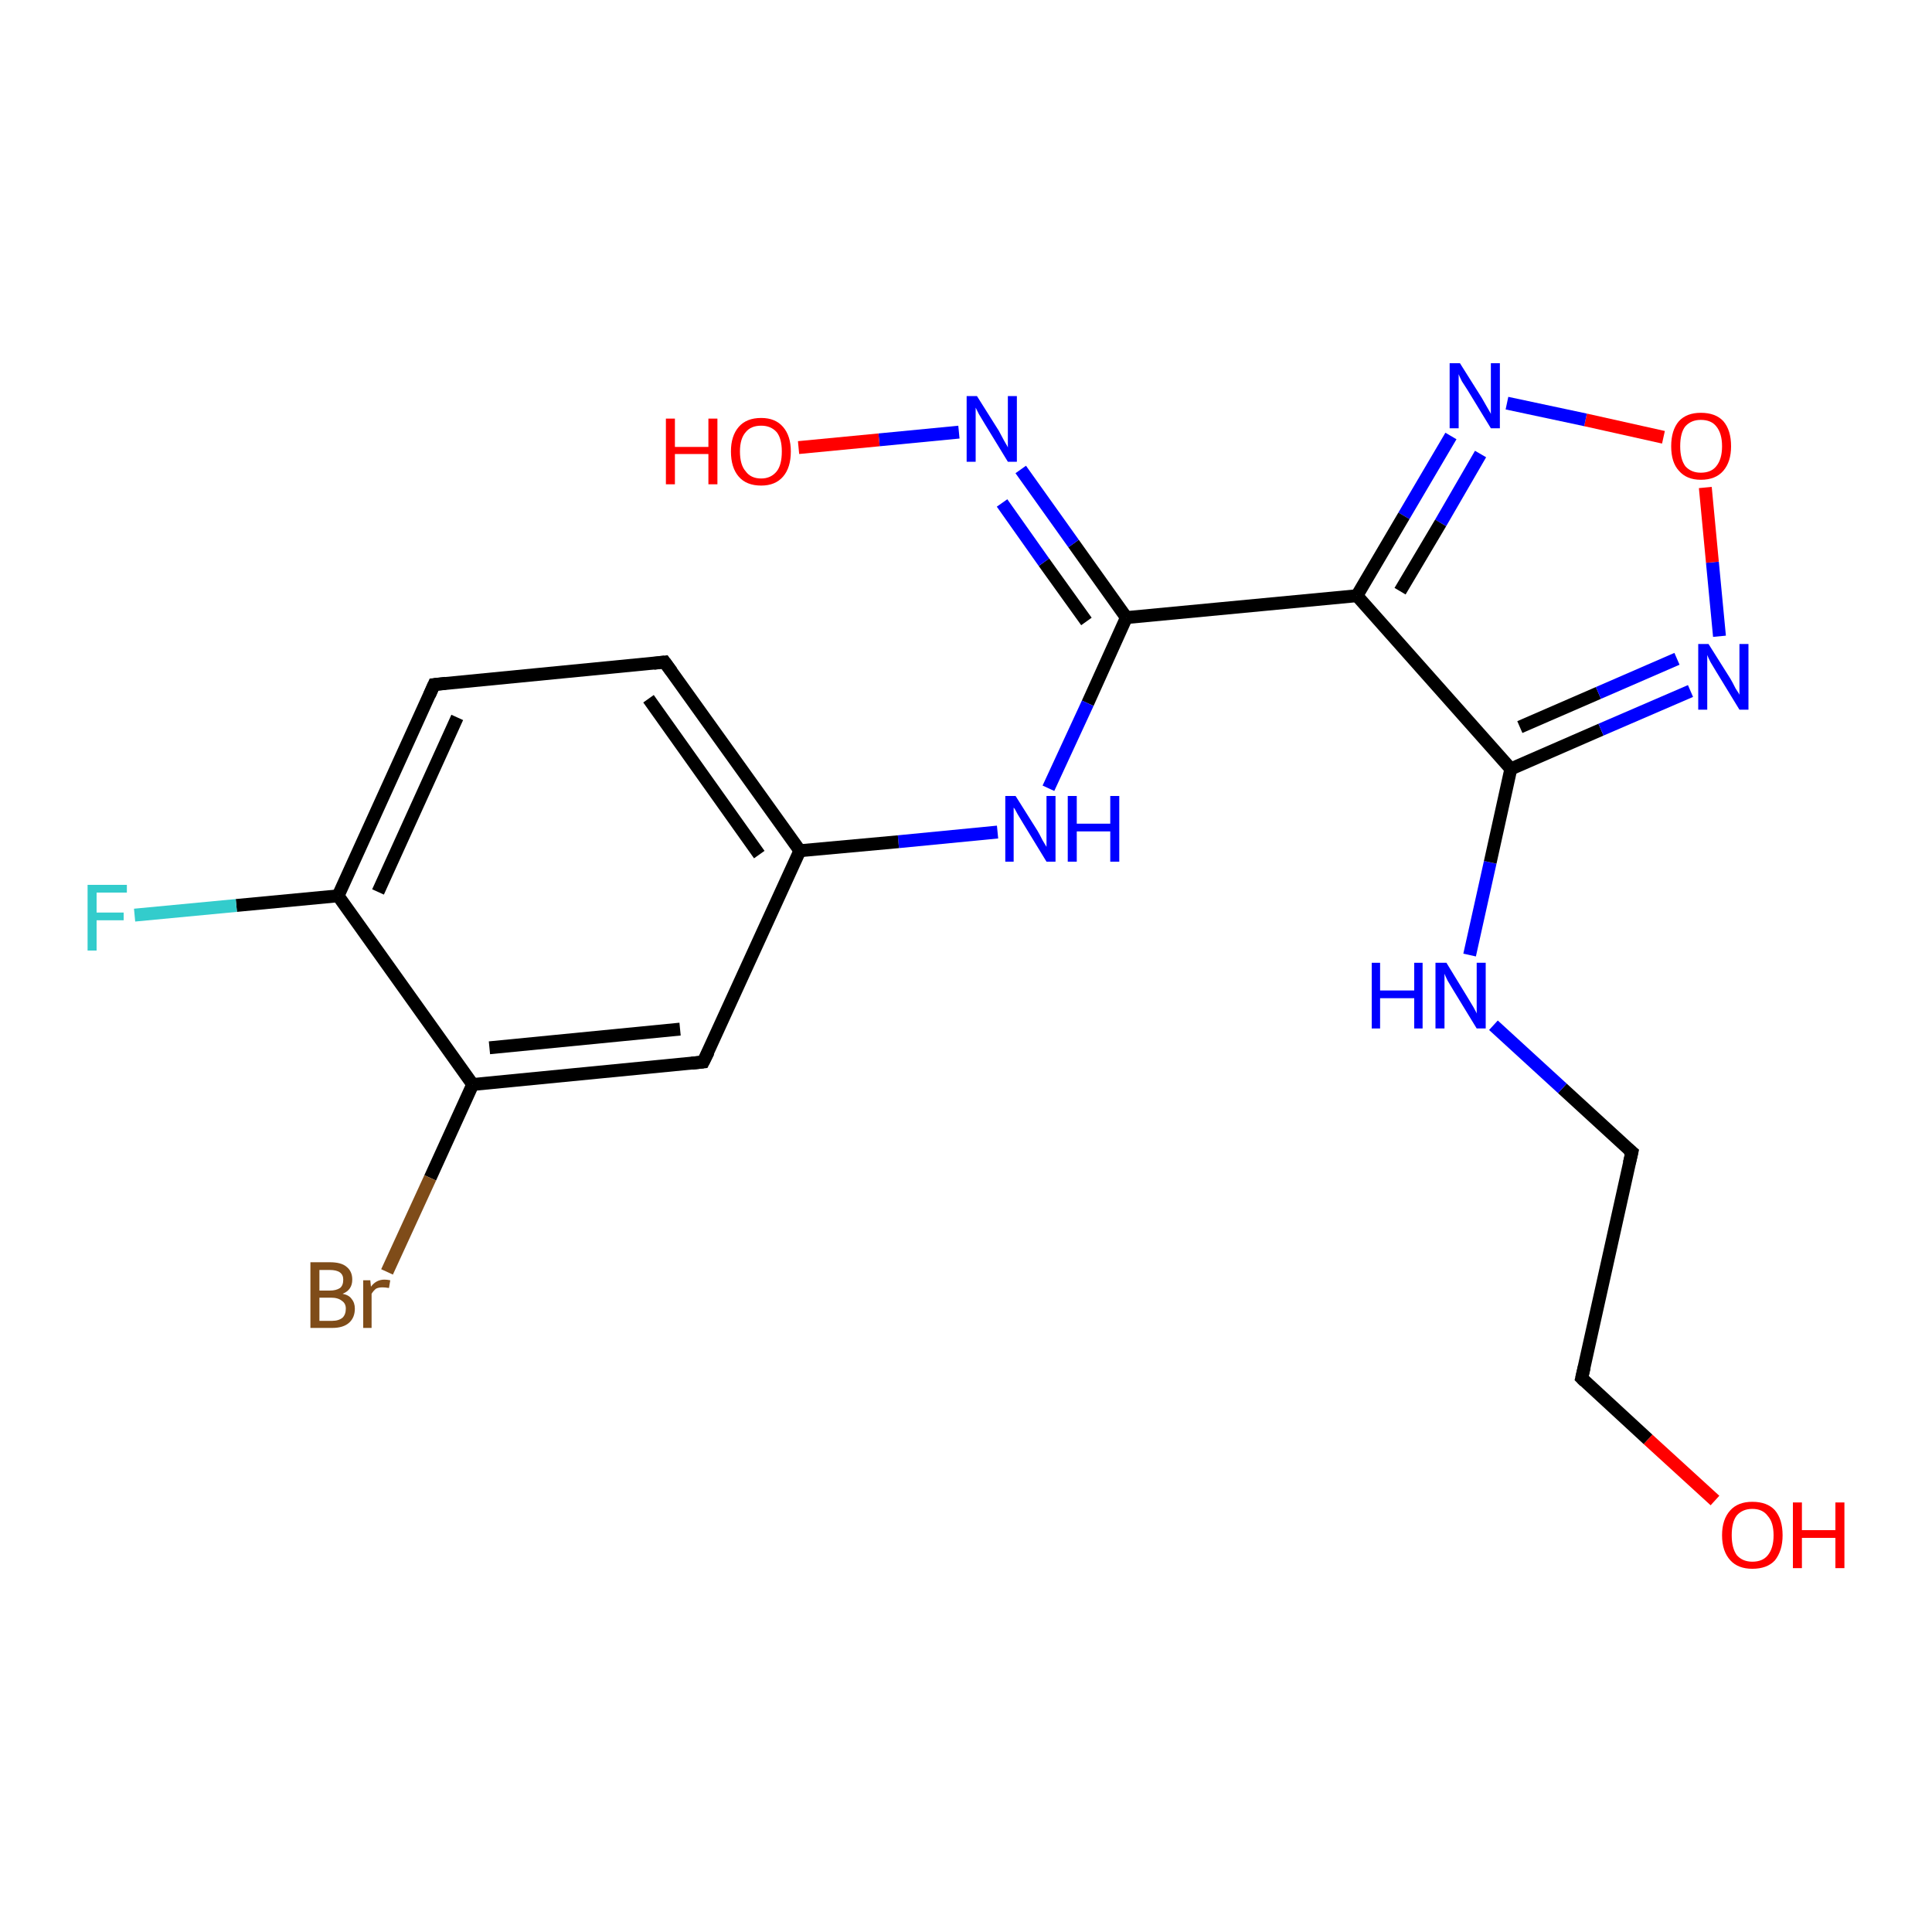 <?xml version='1.0' encoding='iso-8859-1'?>
<svg version='1.1' baseProfile='full'
              xmlns='http://www.w3.org/2000/svg'
                      xmlns:rdkit='http://www.rdkit.org/xml'
                      xmlns:xlink='http://www.w3.org/1999/xlink'
                  xml:space='preserve'
width='300px' height='300px' viewBox='0 0 300 300'>
<!-- END OF HEADER -->
<rect style='opacity:1.0;fill:#FFFFFF;stroke:none' width='300.0' height='300.0' x='0.0' y='0.0'> </rect>
<path class='bond-0 atom-0 atom-1' d='M 266.3,233.0 L 255.9,223.5' style='fill:none;fill-rule:evenodd;stroke:#FF0000;stroke-width:2.0px;stroke-linecap:butt;stroke-linejoin:miter;stroke-opacity:1' />
<path class='bond-0 atom-0 atom-1' d='M 255.9,223.5 L 245.6,214.0' style='fill:none;fill-rule:evenodd;stroke:#000000;stroke-width:2.0px;stroke-linecap:butt;stroke-linejoin:miter;stroke-opacity:1' />
<path class='bond-1 atom-1 atom-2' d='M 245.6,214.0 L 253.4,178.9' style='fill:none;fill-rule:evenodd;stroke:#000000;stroke-width:2.0px;stroke-linecap:butt;stroke-linejoin:miter;stroke-opacity:1' />
<path class='bond-2 atom-2 atom-3' d='M 253.4,178.9 L 242.6,169.0' style='fill:none;fill-rule:evenodd;stroke:#000000;stroke-width:2.0px;stroke-linecap:butt;stroke-linejoin:miter;stroke-opacity:1' />
<path class='bond-2 atom-2 atom-3' d='M 242.6,169.0 L 231.9,159.2' style='fill:none;fill-rule:evenodd;stroke:#0000FF;stroke-width:2.0px;stroke-linecap:butt;stroke-linejoin:miter;stroke-opacity:1' />
<path class='bond-3 atom-3 atom-4' d='M 228.2,148.3 L 231.4,133.9' style='fill:none;fill-rule:evenodd;stroke:#0000FF;stroke-width:2.0px;stroke-linecap:butt;stroke-linejoin:miter;stroke-opacity:1' />
<path class='bond-3 atom-3 atom-4' d='M 231.4,133.9 L 234.6,119.4' style='fill:none;fill-rule:evenodd;stroke:#000000;stroke-width:2.0px;stroke-linecap:butt;stroke-linejoin:miter;stroke-opacity:1' />
<path class='bond-4 atom-4 atom-5' d='M 234.6,119.4 L 248.6,113.3' style='fill:none;fill-rule:evenodd;stroke:#000000;stroke-width:2.0px;stroke-linecap:butt;stroke-linejoin:miter;stroke-opacity:1' />
<path class='bond-4 atom-4 atom-5' d='M 248.6,113.3 L 262.5,107.3' style='fill:none;fill-rule:evenodd;stroke:#0000FF;stroke-width:2.0px;stroke-linecap:butt;stroke-linejoin:miter;stroke-opacity:1' />
<path class='bond-4 atom-4 atom-5' d='M 236.0,112.9 L 248.2,107.6' style='fill:none;fill-rule:evenodd;stroke:#000000;stroke-width:2.0px;stroke-linecap:butt;stroke-linejoin:miter;stroke-opacity:1' />
<path class='bond-4 atom-4 atom-5' d='M 248.2,107.6 L 260.4,102.3' style='fill:none;fill-rule:evenodd;stroke:#0000FF;stroke-width:2.0px;stroke-linecap:butt;stroke-linejoin:miter;stroke-opacity:1' />
<path class='bond-5 atom-5 atom-6' d='M 267.0,98.8 L 265.9,87.3' style='fill:none;fill-rule:evenodd;stroke:#0000FF;stroke-width:2.0px;stroke-linecap:butt;stroke-linejoin:miter;stroke-opacity:1' />
<path class='bond-5 atom-5 atom-6' d='M 265.9,87.3 L 264.8,75.7' style='fill:none;fill-rule:evenodd;stroke:#FF0000;stroke-width:2.0px;stroke-linecap:butt;stroke-linejoin:miter;stroke-opacity:1' />
<path class='bond-6 atom-6 atom-7' d='M 258.3,67.9 L 246.2,65.2' style='fill:none;fill-rule:evenodd;stroke:#FF0000;stroke-width:2.0px;stroke-linecap:butt;stroke-linejoin:miter;stroke-opacity:1' />
<path class='bond-6 atom-6 atom-7' d='M 246.2,65.2 L 234.0,62.6' style='fill:none;fill-rule:evenodd;stroke:#0000FF;stroke-width:2.0px;stroke-linecap:butt;stroke-linejoin:miter;stroke-opacity:1' />
<path class='bond-7 atom-7 atom-8' d='M 225.3,67.7 L 218.0,80.1' style='fill:none;fill-rule:evenodd;stroke:#0000FF;stroke-width:2.0px;stroke-linecap:butt;stroke-linejoin:miter;stroke-opacity:1' />
<path class='bond-7 atom-7 atom-8' d='M 218.0,80.1 L 210.7,92.5' style='fill:none;fill-rule:evenodd;stroke:#000000;stroke-width:2.0px;stroke-linecap:butt;stroke-linejoin:miter;stroke-opacity:1' />
<path class='bond-7 atom-7 atom-8' d='M 229.9,70.5 L 223.7,81.2' style='fill:none;fill-rule:evenodd;stroke:#0000FF;stroke-width:2.0px;stroke-linecap:butt;stroke-linejoin:miter;stroke-opacity:1' />
<path class='bond-7 atom-7 atom-8' d='M 223.7,81.2 L 217.4,91.8' style='fill:none;fill-rule:evenodd;stroke:#000000;stroke-width:2.0px;stroke-linecap:butt;stroke-linejoin:miter;stroke-opacity:1' />
<path class='bond-8 atom-8 atom-9' d='M 210.7,92.5 L 174.9,95.9' style='fill:none;fill-rule:evenodd;stroke:#000000;stroke-width:2.0px;stroke-linecap:butt;stroke-linejoin:miter;stroke-opacity:1' />
<path class='bond-9 atom-9 atom-10' d='M 174.9,95.9 L 168.9,109.2' style='fill:none;fill-rule:evenodd;stroke:#000000;stroke-width:2.0px;stroke-linecap:butt;stroke-linejoin:miter;stroke-opacity:1' />
<path class='bond-9 atom-9 atom-10' d='M 168.9,109.2 L 162.8,122.4' style='fill:none;fill-rule:evenodd;stroke:#0000FF;stroke-width:2.0px;stroke-linecap:butt;stroke-linejoin:miter;stroke-opacity:1' />
<path class='bond-10 atom-10 atom-11' d='M 154.9,129.2 L 139.5,130.7' style='fill:none;fill-rule:evenodd;stroke:#0000FF;stroke-width:2.0px;stroke-linecap:butt;stroke-linejoin:miter;stroke-opacity:1' />
<path class='bond-10 atom-10 atom-11' d='M 139.5,130.7 L 124.2,132.1' style='fill:none;fill-rule:evenodd;stroke:#000000;stroke-width:2.0px;stroke-linecap:butt;stroke-linejoin:miter;stroke-opacity:1' />
<path class='bond-11 atom-11 atom-12' d='M 124.2,132.1 L 103.2,102.8' style='fill:none;fill-rule:evenodd;stroke:#000000;stroke-width:2.0px;stroke-linecap:butt;stroke-linejoin:miter;stroke-opacity:1' />
<path class='bond-11 atom-11 atom-12' d='M 117.9,132.7 L 100.7,108.5' style='fill:none;fill-rule:evenodd;stroke:#000000;stroke-width:2.0px;stroke-linecap:butt;stroke-linejoin:miter;stroke-opacity:1' />
<path class='bond-12 atom-12 atom-13' d='M 103.2,102.8 L 67.4,106.3' style='fill:none;fill-rule:evenodd;stroke:#000000;stroke-width:2.0px;stroke-linecap:butt;stroke-linejoin:miter;stroke-opacity:1' />
<path class='bond-13 atom-13 atom-14' d='M 67.4,106.3 L 52.5,139.1' style='fill:none;fill-rule:evenodd;stroke:#000000;stroke-width:2.0px;stroke-linecap:butt;stroke-linejoin:miter;stroke-opacity:1' />
<path class='bond-13 atom-13 atom-14' d='M 71.0,111.4 L 58.7,138.5' style='fill:none;fill-rule:evenodd;stroke:#000000;stroke-width:2.0px;stroke-linecap:butt;stroke-linejoin:miter;stroke-opacity:1' />
<path class='bond-14 atom-14 atom-15' d='M 52.5,139.1 L 36.7,140.6' style='fill:none;fill-rule:evenodd;stroke:#000000;stroke-width:2.0px;stroke-linecap:butt;stroke-linejoin:miter;stroke-opacity:1' />
<path class='bond-14 atom-14 atom-15' d='M 36.7,140.6 L 20.9,142.1' style='fill:none;fill-rule:evenodd;stroke:#33CCCC;stroke-width:2.0px;stroke-linecap:butt;stroke-linejoin:miter;stroke-opacity:1' />
<path class='bond-15 atom-14 atom-16' d='M 52.5,139.1 L 73.4,168.4' style='fill:none;fill-rule:evenodd;stroke:#000000;stroke-width:2.0px;stroke-linecap:butt;stroke-linejoin:miter;stroke-opacity:1' />
<path class='bond-16 atom-16 atom-17' d='M 73.4,168.4 L 66.8,182.9' style='fill:none;fill-rule:evenodd;stroke:#000000;stroke-width:2.0px;stroke-linecap:butt;stroke-linejoin:miter;stroke-opacity:1' />
<path class='bond-16 atom-16 atom-17' d='M 66.8,182.9 L 60.1,197.5' style='fill:none;fill-rule:evenodd;stroke:#7F4C19;stroke-width:2.0px;stroke-linecap:butt;stroke-linejoin:miter;stroke-opacity:1' />
<path class='bond-17 atom-16 atom-18' d='M 73.4,168.4 L 109.2,164.9' style='fill:none;fill-rule:evenodd;stroke:#000000;stroke-width:2.0px;stroke-linecap:butt;stroke-linejoin:miter;stroke-opacity:1' />
<path class='bond-17 atom-16 atom-18' d='M 76.0,162.7 L 105.6,159.8' style='fill:none;fill-rule:evenodd;stroke:#000000;stroke-width:2.0px;stroke-linecap:butt;stroke-linejoin:miter;stroke-opacity:1' />
<path class='bond-18 atom-9 atom-19' d='M 174.9,95.9 L 166.7,84.4' style='fill:none;fill-rule:evenodd;stroke:#000000;stroke-width:2.0px;stroke-linecap:butt;stroke-linejoin:miter;stroke-opacity:1' />
<path class='bond-18 atom-9 atom-19' d='M 166.7,84.4 L 158.5,72.9' style='fill:none;fill-rule:evenodd;stroke:#0000FF;stroke-width:2.0px;stroke-linecap:butt;stroke-linejoin:miter;stroke-opacity:1' />
<path class='bond-18 atom-9 atom-19' d='M 168.7,96.5 L 162.1,87.3' style='fill:none;fill-rule:evenodd;stroke:#000000;stroke-width:2.0px;stroke-linecap:butt;stroke-linejoin:miter;stroke-opacity:1' />
<path class='bond-18 atom-9 atom-19' d='M 162.1,87.3 L 155.6,78.1' style='fill:none;fill-rule:evenodd;stroke:#0000FF;stroke-width:2.0px;stroke-linecap:butt;stroke-linejoin:miter;stroke-opacity:1' />
<path class='bond-19 atom-19 atom-20' d='M 148.9,67.1 L 136.5,68.3' style='fill:none;fill-rule:evenodd;stroke:#0000FF;stroke-width:2.0px;stroke-linecap:butt;stroke-linejoin:miter;stroke-opacity:1' />
<path class='bond-19 atom-19 atom-20' d='M 136.5,68.3 L 124.0,69.5' style='fill:none;fill-rule:evenodd;stroke:#FF0000;stroke-width:2.0px;stroke-linecap:butt;stroke-linejoin:miter;stroke-opacity:1' />
<path class='bond-20 atom-8 atom-4' d='M 210.7,92.5 L 234.6,119.4' style='fill:none;fill-rule:evenodd;stroke:#000000;stroke-width:2.0px;stroke-linecap:butt;stroke-linejoin:miter;stroke-opacity:1' />
<path class='bond-21 atom-18 atom-11' d='M 109.2,164.9 L 124.2,132.1' style='fill:none;fill-rule:evenodd;stroke:#000000;stroke-width:2.0px;stroke-linecap:butt;stroke-linejoin:miter;stroke-opacity:1' />
<path d='M 246.1,214.5 L 245.6,214.0 L 246.0,212.3' style='fill:none;stroke:#000000;stroke-width:2.0px;stroke-linecap:butt;stroke-linejoin:miter;stroke-opacity:1;' />
<path d='M 253.0,180.6 L 253.4,178.9 L 252.8,178.4' style='fill:none;stroke:#000000;stroke-width:2.0px;stroke-linecap:butt;stroke-linejoin:miter;stroke-opacity:1;' />
<path d='M 104.3,104.3 L 103.2,102.8 L 101.5,103.0' style='fill:none;stroke:#000000;stroke-width:2.0px;stroke-linecap:butt;stroke-linejoin:miter;stroke-opacity:1;' />
<path d='M 69.2,106.1 L 67.4,106.3 L 66.7,107.9' style='fill:none;stroke:#000000;stroke-width:2.0px;stroke-linecap:butt;stroke-linejoin:miter;stroke-opacity:1;' />
<path d='M 107.4,165.1 L 109.2,164.9 L 110.0,163.3' style='fill:none;stroke:#000000;stroke-width:2.0px;stroke-linecap:butt;stroke-linejoin:miter;stroke-opacity:1;' />
<path class='atom-0' d='M 267.4 238.4
Q 267.4 235.9, 268.7 234.5
Q 269.9 233.2, 272.1 233.2
Q 274.4 233.2, 275.6 234.5
Q 276.8 235.9, 276.8 238.4
Q 276.8 240.8, 275.6 242.3
Q 274.4 243.6, 272.1 243.6
Q 269.9 243.6, 268.7 242.3
Q 267.4 240.9, 267.4 238.4
M 272.1 242.5
Q 273.7 242.5, 274.5 241.5
Q 275.4 240.4, 275.4 238.4
Q 275.4 236.4, 274.5 235.4
Q 273.7 234.3, 272.1 234.3
Q 270.6 234.3, 269.7 235.3
Q 268.9 236.3, 268.9 238.4
Q 268.9 240.4, 269.7 241.5
Q 270.6 242.5, 272.1 242.5
' fill='#FF0000'/>
<path class='atom-0' d='M 278.4 233.3
L 279.8 233.3
L 279.8 237.6
L 285.0 237.6
L 285.0 233.3
L 286.4 233.3
L 286.4 243.5
L 285.0 243.5
L 285.0 238.8
L 279.8 238.8
L 279.8 243.5
L 278.4 243.5
L 278.4 233.3
' fill='#FF0000'/>
<path class='atom-3' d='M 213.0 149.5
L 214.3 149.5
L 214.3 153.8
L 219.6 153.8
L 219.6 149.5
L 220.9 149.5
L 220.9 159.7
L 219.6 159.7
L 219.6 155.0
L 214.3 155.0
L 214.3 159.7
L 213.0 159.7
L 213.0 149.5
' fill='#0000FF'/>
<path class='atom-3' d='M 224.6 149.5
L 227.9 154.9
Q 228.2 155.4, 228.8 156.4
Q 229.3 157.3, 229.3 157.4
L 229.3 149.5
L 230.7 149.5
L 230.7 159.7
L 229.3 159.7
L 225.7 153.8
Q 225.3 153.1, 224.8 152.3
Q 224.4 151.5, 224.3 151.2
L 224.3 159.7
L 222.9 159.7
L 222.9 149.5
L 224.6 149.5
' fill='#0000FF'/>
<path class='atom-5' d='M 265.3 100.0
L 268.7 105.4
Q 269.0 105.9, 269.5 106.9
Q 270.1 107.8, 270.1 107.9
L 270.1 100.0
L 271.5 100.0
L 271.5 110.2
L 270.1 110.2
L 266.5 104.3
Q 266.1 103.6, 265.6 102.8
Q 265.2 102.0, 265.1 101.7
L 265.1 110.2
L 263.7 110.2
L 263.7 100.0
L 265.3 100.0
' fill='#0000FF'/>
<path class='atom-6' d='M 259.5 69.3
Q 259.5 66.8, 260.7 65.4
Q 261.9 64.1, 264.1 64.1
Q 266.4 64.1, 267.6 65.4
Q 268.8 66.8, 268.8 69.3
Q 268.8 71.7, 267.6 73.1
Q 266.4 74.5, 264.1 74.5
Q 261.9 74.5, 260.7 73.1
Q 259.5 71.8, 259.5 69.3
M 264.1 73.4
Q 265.7 73.4, 266.5 72.4
Q 267.4 71.3, 267.4 69.3
Q 267.4 67.3, 266.5 66.2
Q 265.7 65.2, 264.1 65.2
Q 262.6 65.2, 261.7 66.2
Q 260.9 67.2, 260.9 69.3
Q 260.9 71.3, 261.7 72.4
Q 262.6 73.4, 264.1 73.4
' fill='#FF0000'/>
<path class='atom-7' d='M 226.7 56.4
L 230.1 61.8
Q 230.4 62.3, 230.9 63.2
Q 231.5 64.2, 231.5 64.3
L 231.5 56.4
L 232.9 56.4
L 232.9 66.5
L 231.5 66.5
L 227.9 60.6
Q 227.5 60.0, 227.0 59.2
Q 226.6 58.4, 226.5 58.1
L 226.5 66.5
L 225.1 66.5
L 225.1 56.4
L 226.7 56.4
' fill='#0000FF'/>
<path class='atom-10' d='M 157.7 123.6
L 161.1 129.0
Q 161.4 129.5, 161.9 130.5
Q 162.5 131.5, 162.5 131.5
L 162.5 123.6
L 163.9 123.6
L 163.9 133.8
L 162.5 133.8
L 158.9 127.9
Q 158.5 127.2, 158.0 126.4
Q 157.6 125.6, 157.4 125.4
L 157.4 133.8
L 156.1 133.8
L 156.1 123.6
L 157.7 123.6
' fill='#0000FF'/>
<path class='atom-10' d='M 165.8 123.6
L 167.2 123.6
L 167.2 127.9
L 172.4 127.9
L 172.4 123.6
L 173.8 123.6
L 173.8 133.8
L 172.4 133.8
L 172.4 129.1
L 167.2 129.1
L 167.2 133.8
L 165.8 133.8
L 165.8 123.6
' fill='#0000FF'/>
<path class='atom-15' d='M 13.6 137.4
L 19.7 137.4
L 19.7 138.6
L 15.0 138.6
L 15.0 141.7
L 19.2 141.7
L 19.2 142.9
L 15.0 142.9
L 15.0 147.6
L 13.6 147.6
L 13.6 137.4
' fill='#33CCCC'/>
<path class='atom-17' d='M 53.2 200.9
Q 54.2 201.1, 54.6 201.7
Q 55.1 202.3, 55.1 203.2
Q 55.1 204.6, 54.2 205.4
Q 53.3 206.2, 51.6 206.2
L 48.2 206.2
L 48.2 196.0
L 51.2 196.0
Q 53.0 196.0, 53.8 196.7
Q 54.7 197.4, 54.7 198.7
Q 54.7 200.3, 53.2 200.9
M 49.6 197.2
L 49.6 200.4
L 51.2 200.4
Q 52.2 200.4, 52.8 200.0
Q 53.3 199.6, 53.3 198.7
Q 53.3 197.2, 51.2 197.2
L 49.6 197.2
M 51.6 205.1
Q 52.6 205.1, 53.2 204.6
Q 53.7 204.1, 53.7 203.2
Q 53.7 202.4, 53.1 202.0
Q 52.5 201.5, 51.4 201.5
L 49.6 201.5
L 49.6 205.1
L 51.6 205.1
' fill='#7F4C19'/>
<path class='atom-17' d='M 57.5 198.8
L 57.6 199.8
Q 58.4 198.7, 59.7 198.7
Q 60.1 198.7, 60.6 198.8
L 60.4 200.0
Q 59.8 199.9, 59.4 199.9
Q 58.8 199.9, 58.4 200.1
Q 58.0 200.4, 57.7 200.9
L 57.7 206.2
L 56.4 206.2
L 56.4 198.8
L 57.5 198.8
' fill='#7F4C19'/>
<path class='atom-19' d='M 151.7 61.5
L 155.1 66.9
Q 155.4 67.5, 155.9 68.4
Q 156.5 69.4, 156.5 69.5
L 156.5 61.5
L 157.9 61.5
L 157.9 71.7
L 156.5 71.7
L 152.9 65.8
Q 152.5 65.1, 152.0 64.3
Q 151.6 63.5, 151.5 63.3
L 151.5 71.7
L 150.1 71.7
L 150.1 61.5
L 151.7 61.5
' fill='#0000FF'/>
<path class='atom-20' d='M 103.4 65.0
L 104.8 65.0
L 104.8 69.4
L 110.0 69.4
L 110.0 65.0
L 111.4 65.0
L 111.4 75.2
L 110.0 75.2
L 110.0 70.5
L 104.8 70.5
L 104.8 75.2
L 103.4 75.2
L 103.4 65.0
' fill='#FF0000'/>
<path class='atom-20' d='M 113.5 70.1
Q 113.5 67.7, 114.7 66.3
Q 115.9 64.9, 118.2 64.9
Q 120.4 64.9, 121.6 66.3
Q 122.8 67.7, 122.8 70.1
Q 122.8 72.6, 121.6 74.0
Q 120.4 75.4, 118.2 75.4
Q 115.9 75.4, 114.7 74.0
Q 113.5 72.6, 113.5 70.1
M 118.2 74.3
Q 119.7 74.3, 120.6 73.2
Q 121.4 72.2, 121.4 70.1
Q 121.4 68.1, 120.6 67.1
Q 119.7 66.1, 118.2 66.1
Q 116.6 66.1, 115.8 67.1
Q 114.9 68.1, 114.9 70.1
Q 114.9 72.2, 115.8 73.2
Q 116.6 74.3, 118.2 74.3
' fill='#FF0000'/>
</svg>
